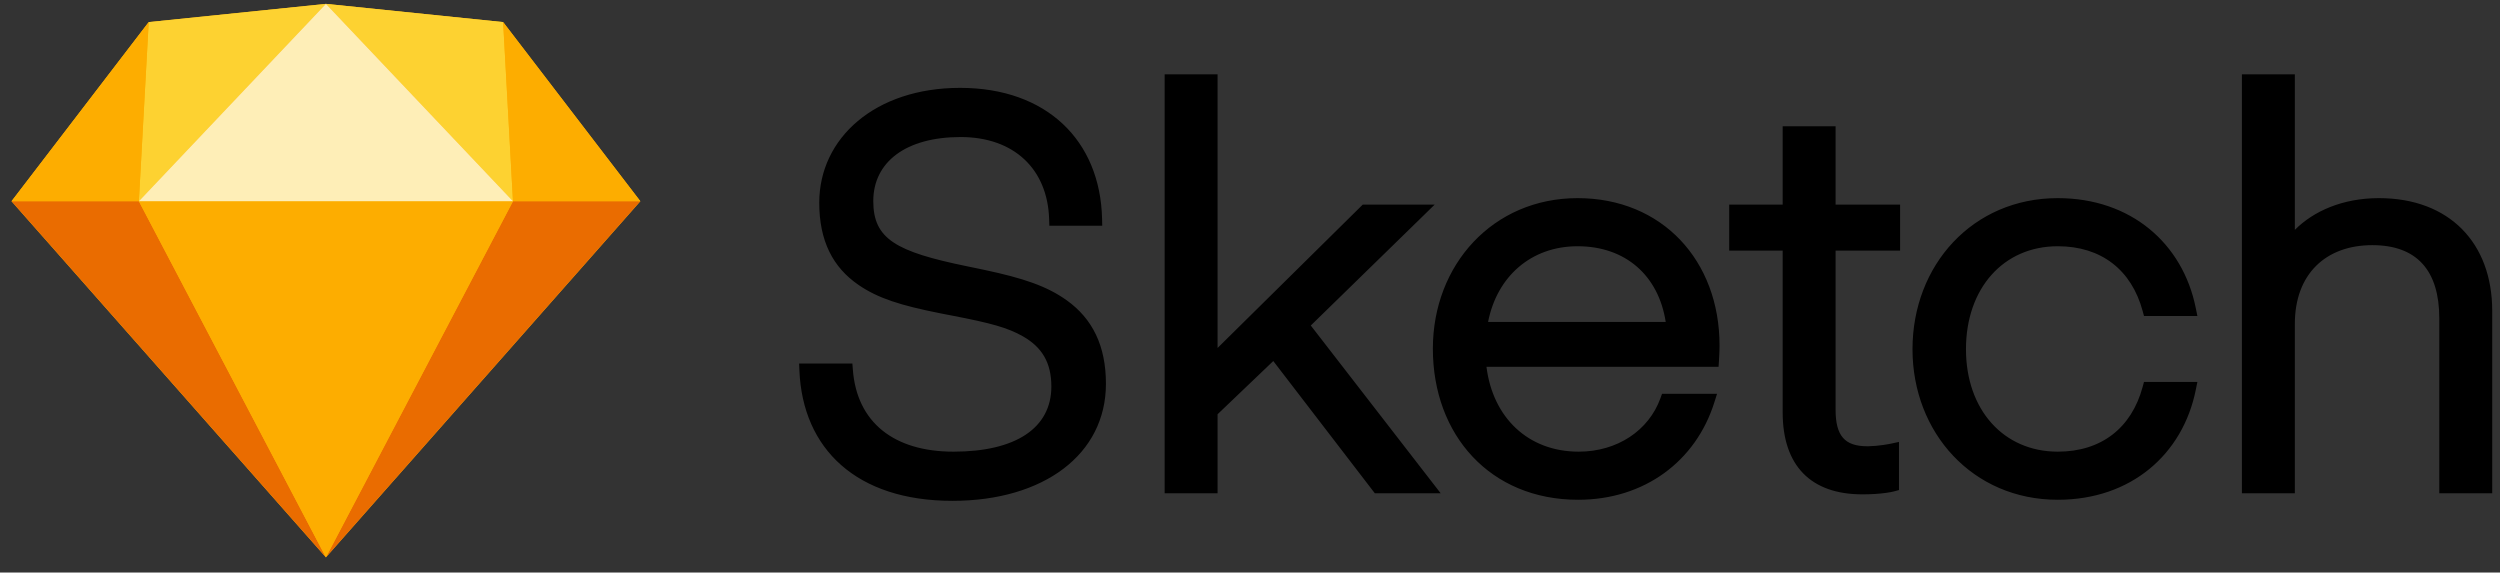 <svg width="131" height="30" viewBox="0 0 131 30" fill="none" xmlns="http://www.w3.org/2000/svg">
<rect x="0" y="0" width="131" height="30" fill="#333333" stroke="none"/>
<g clip-path="url(#clip0_13111_8903)">
<path fill-rule="evenodd" clip-rule="evenodd" d="M44.69 19.377L44.665 19.05H44.33H42.25H41.873L41.889 19.418C42.06 23.525 44.884 26.244 49.905 26.244C54.694 26.244 57.951 23.805 57.951 20.112C57.951 18.115 57.244 16.702 55.898 15.737C54.862 14.995 53.624 14.576 51.571 14.14C51.433 14.111 51.291 14.081 51.119 14.045C51.017 14.024 50.652 13.949 50.672 13.953C46.942 13.187 45.76 12.521 45.76 10.538C45.76 8.487 47.47 7.181 50.339 7.181C53.129 7.181 54.893 8.853 54.975 11.483L54.986 11.827H55.336H57.388H57.757L57.749 11.464C57.652 7.364 54.846 4.604 50.31 4.604C45.864 4.604 42.929 7.227 42.929 10.623C42.929 12.614 43.634 14.001 44.983 14.927C46.01 15.633 47.2 16.007 49.299 16.423C49.398 16.442 49.5 16.462 49.622 16.486C49.698 16.501 49.783 16.517 49.943 16.548C51.93 16.933 52.806 17.171 53.606 17.627C54.598 18.193 55.091 19.001 55.091 20.253C55.091 22.427 53.227 23.667 49.963 23.667C46.839 23.667 44.9 22.13 44.69 19.377ZM63.801 4.25V3.896H63.44H61.389H61.028V4.25V25.494V25.848H61.389H63.44H63.801V25.494V21.706L66.72 18.918L71.933 25.707L72.042 25.848H72.222H74.764H75.492L75.052 25.28L68.685 17.057L74.557 11.327L75.177 10.722H74.302H71.558H71.407L71.301 10.827L63.801 18.233V4.25ZM89.714 19.22H90.053L90.075 18.888C90.078 18.829 90.084 18.733 90.089 18.616C90.094 18.524 90.097 18.435 90.1 18.35C90.103 18.258 90.104 18.174 90.104 18.101C90.104 13.657 87.102 10.382 82.665 10.382C78.237 10.382 75.082 13.868 75.082 18.271C75.082 22.802 78.094 26.188 82.694 26.188C86.172 26.188 88.86 24.164 89.828 21.095L89.973 20.636H89.483H87.345H87.09L87.005 20.872C86.397 22.552 84.751 23.667 82.723 23.667C80.072 23.667 78.224 21.882 77.891 19.22H89.714ZM77.975 16.869C78.443 14.485 80.231 12.903 82.665 12.903C85.174 12.903 86.906 14.433 87.284 16.869H77.975ZM99.204 13.13H99.565V12.776V11.076V10.722H99.204H96.185V6.969V6.615H95.824H93.773H93.412V6.969V10.722H90.971H90.61V11.076V12.776V13.13H90.971H93.412V21.613C93.412 24.396 94.884 25.904 97.586 25.904C98.058 25.904 98.465 25.877 98.806 25.83C99.017 25.802 99.162 25.772 99.243 25.75L99.507 25.678V25.409V23.596V23.157L99.07 23.25C99.052 23.254 99.017 23.261 98.966 23.27C98.88 23.286 98.785 23.302 98.682 23.317C98.42 23.354 98.159 23.379 97.919 23.383C97.894 23.383 97.87 23.384 97.846 23.384C96.663 23.384 96.185 22.838 96.185 21.471V13.13H99.204ZM107.827 26.188C111.666 26.188 114.377 23.806 115.057 20.436L115.143 20.013H114.703H112.623H112.345L112.274 20.276C111.691 22.427 110.108 23.667 107.827 23.667C104.981 23.667 103.017 21.465 103.017 18.299C103.017 15.108 104.978 12.903 107.827 12.903C110.108 12.903 111.691 14.143 112.274 16.294L112.345 16.557H112.623H114.703H115.143L115.057 16.134C114.377 12.764 111.666 10.382 107.827 10.382C103.368 10.382 100.215 13.892 100.215 18.299C100.215 22.681 103.373 26.188 107.827 26.188ZM120.25 4.25V3.896H119.889H117.837H117.476V4.25V25.494V25.848H117.837H119.889H120.25V25.494V16.968C120.25 14.37 121.862 12.846 124.309 12.846C126.645 12.846 127.819 14.173 127.819 16.684V25.494V25.848H128.18H130.231H130.592V25.494V16.288C130.592 12.74 128.351 10.382 124.655 10.382C122.754 10.382 121.225 11.065 120.25 12.045V4.25Z" fill="black"/>
<path fill-rule="evenodd" clip-rule="evenodd" d="M7.793 1.158L17.078 0.203L26.364 1.158L33.553 10.544L17.078 29.203L0.604 10.544L7.793 1.158Z" fill="#FDB300"/>
<path fill-rule="evenodd" clip-rule="evenodd" d="M7.277 10.544L17.078 29.203L0.604 10.544H7.277Z" fill="#EA6C00"/>
<path fill-rule="evenodd" clip-rule="evenodd" d="M26.88 10.544L17.078 29.203L33.553 10.544H26.88Z" fill="#EA6C00"/>
<path fill-rule="evenodd" clip-rule="evenodd" d="M7.277 10.544H26.88L17.078 29.203L7.277 10.544Z" fill="#FDAD00"/>
<path fill-rule="evenodd" clip-rule="evenodd" d="M17.078 0.203L7.793 1.158L7.277 10.544L17.078 0.203Z" fill="#FDD231"/>
<path fill-rule="evenodd" clip-rule="evenodd" d="M17.078 0.203L26.364 1.158L26.88 10.544L17.078 0.203Z" fill="#FDD231"/>
<path fill-rule="evenodd" clip-rule="evenodd" d="M33.553 10.544L26.364 1.158L26.88 10.544H33.553Z" fill="#FDAD00"/>
<path fill-rule="evenodd" clip-rule="evenodd" d="M0.604 10.544L7.792 1.158L7.277 10.544H0.604Z" fill="#FDAD00"/>
<path fill-rule="evenodd" clip-rule="evenodd" d="M17.078 0.203L7.277 10.544H26.88L17.078 0.203Z" fill="#FEEEB7"/>
</g>
<defs>
<clipPath id="clip0_13111_8903">
<rect width="130" height="29" fill="white" transform="translate(0.604 0.203)"/>
</clipPath>
</defs>
</svg>
